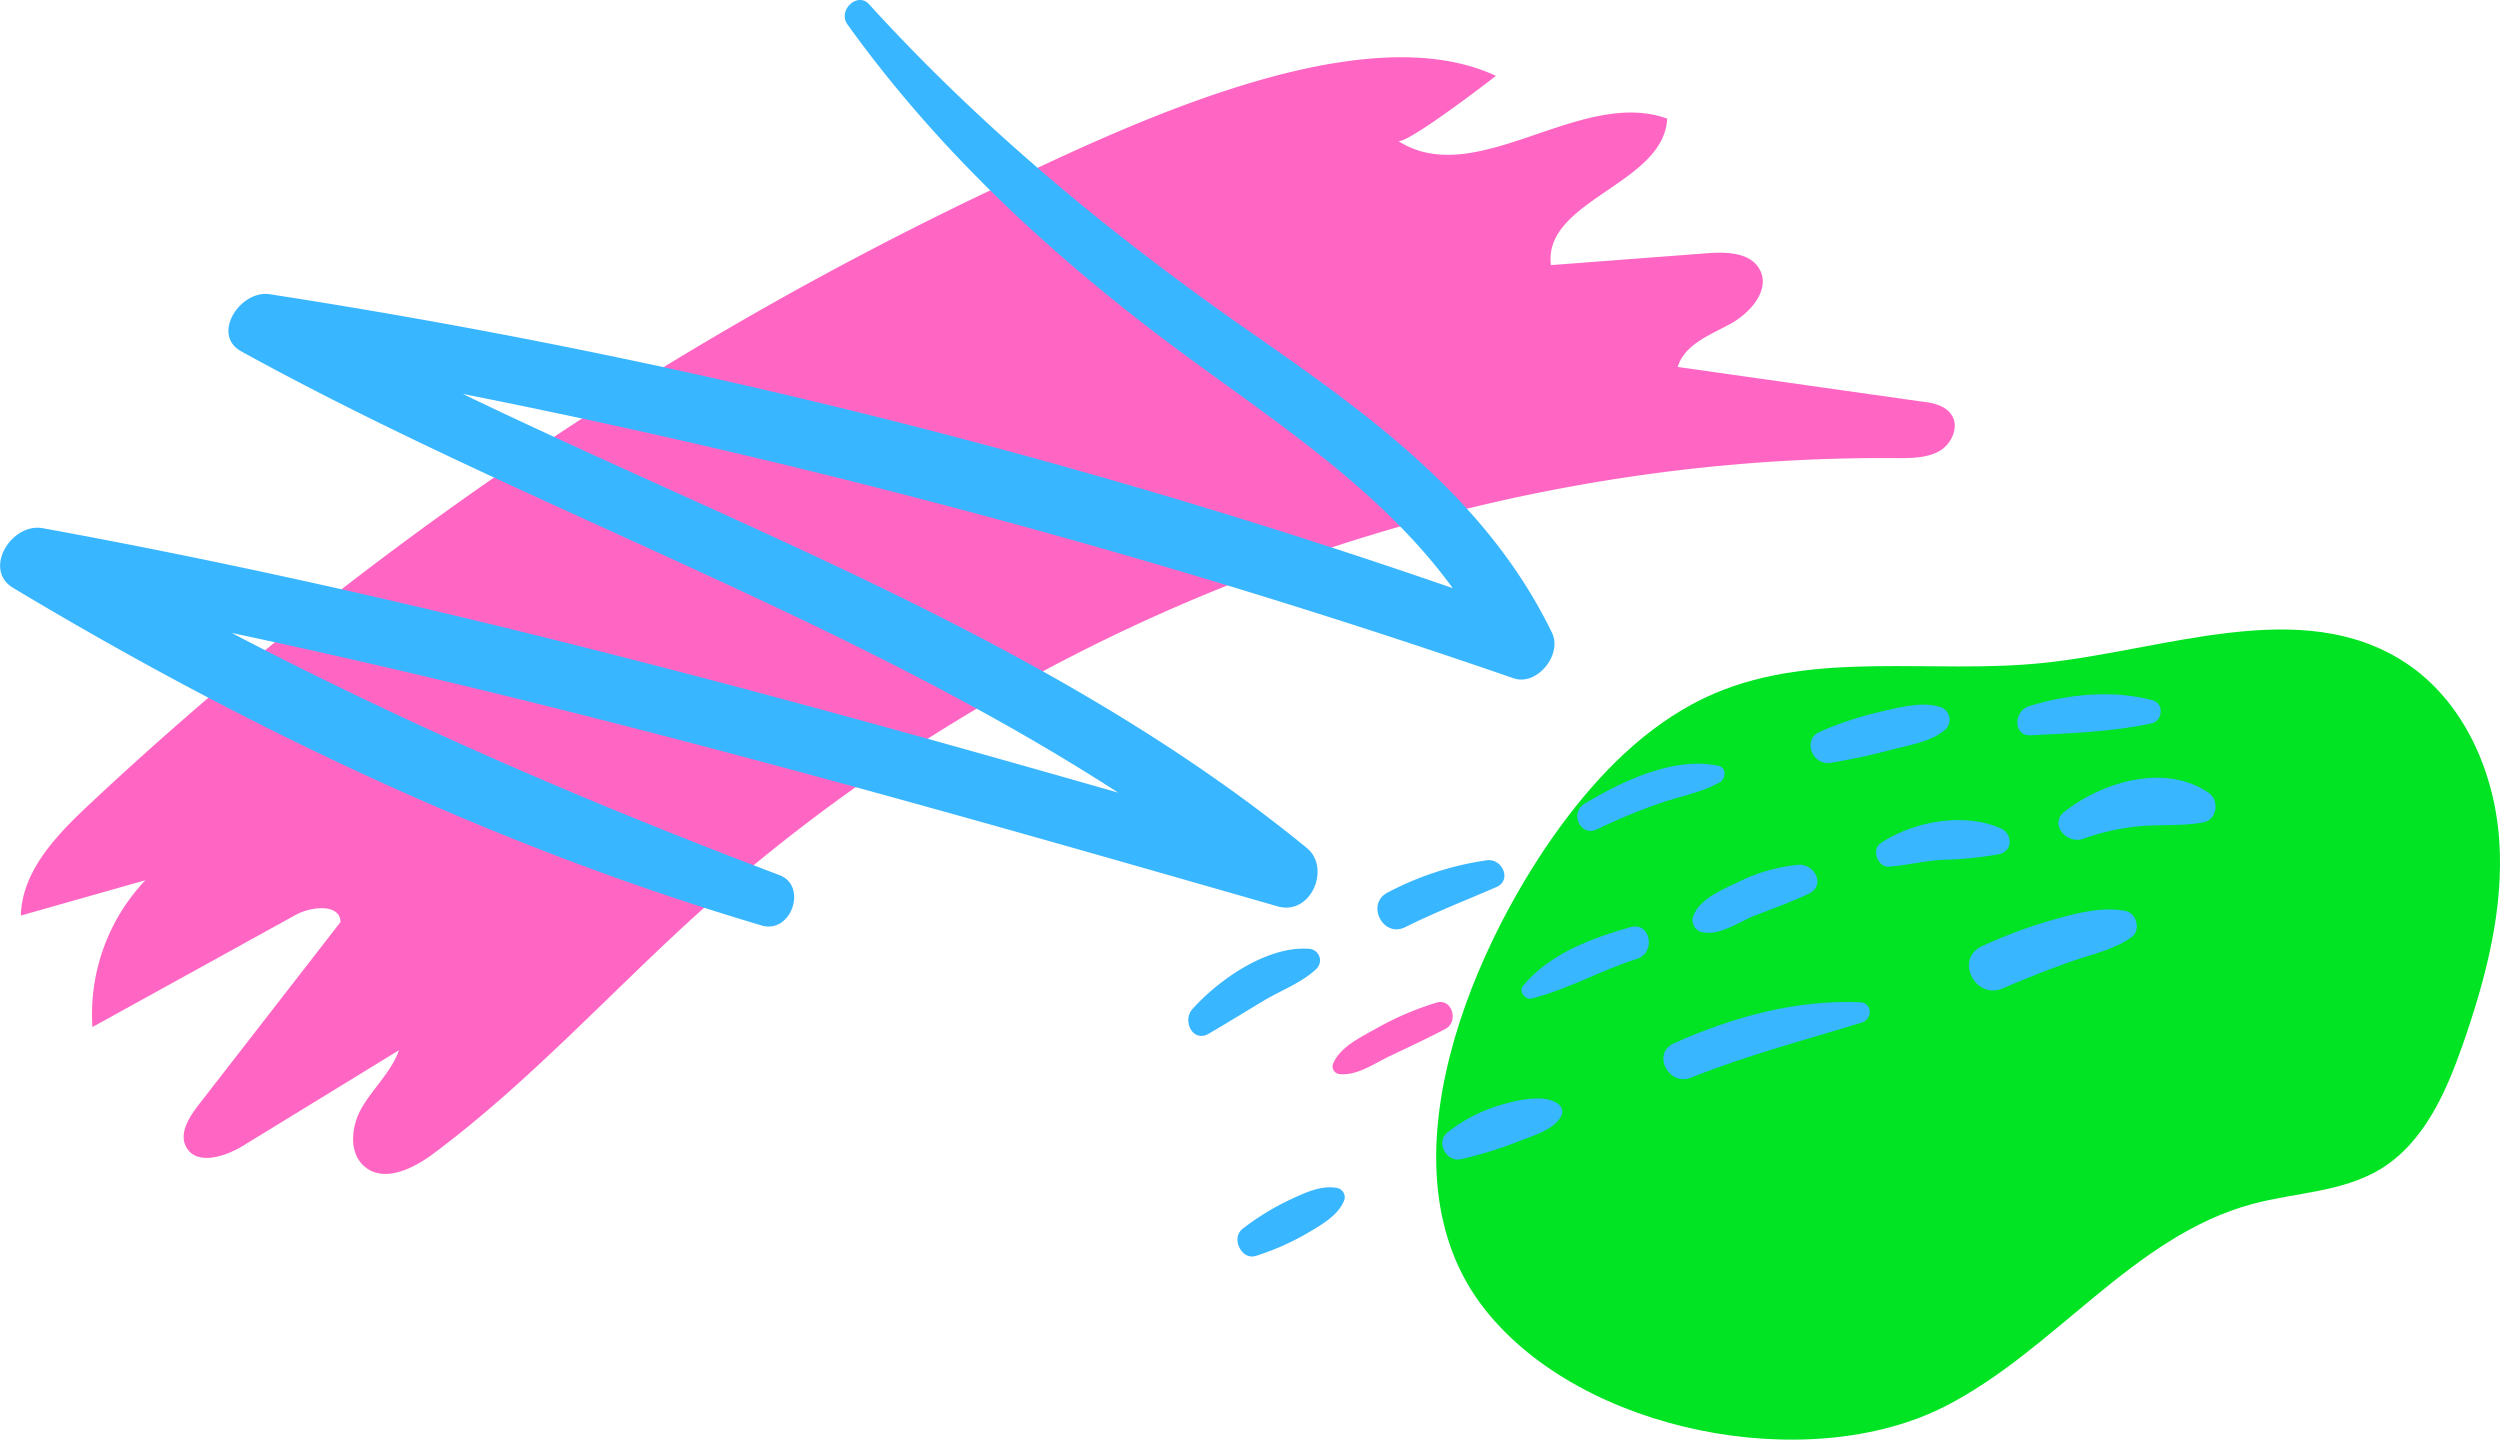 <svg xmlns="http://www.w3.org/2000/svg" viewBox="0 0 408.69 235.4"><defs><style>.cls-1{fill:#00e423;}.cls-2{fill:#38b6ff;}.cls-3{fill:#ff66c4;}</style></defs><g id="Layer_2" data-name="Layer 2"><g id="PATTERN"><path class="cls-1" d="M256.38,133.38c6.38-8.33,14.21-15.86,23.85-20,16.65-7.12,35.73-3.13,53.74-5,20.12-2.09,42.25-11.14,59.19-.09,9.5,6.21,14.6,17.7,15.4,29s-2.17,22.57-5.89,33.29c-2.76,7.92-6.39,16.23-13.57,20.57-6.2,3.74-13.87,3.79-20.87,5.67-19.55,5.24-32.33,24-50.39,33.15-22.31,11.28-59.15,4.27-75.07-15.88C224.54,191.07,241.16,153.28,256.38,133.38Z"/><path class="cls-2" d="M351.89,114.48c-6.49-1.76-14-1-20.3,1-2.33.76-2.59,4.86.36,4.72,6.48-.32,13.37-.57,19.73-1.93C353.55,117.9,353.84,115,351.89,114.48Z"/><path class="cls-2" d="M317.24,115.6c-3-1-6.83.08-9.82.75a56.22,56.22,0,0,0-9.94,3.29c-2.91,1.26-1.18,5.55,1.75,5.07,3.39-.57,6.68-1.26,10-2.15,2.86-.76,6.52-1.29,8.77-3.29A2.18,2.18,0,0,0,317.24,115.6Z"/><path class="cls-2" d="M280.94,125.2c-7.29-1.59-15.82,2.53-21.89,6.18-2.54,1.53-.65,5.52,2.07,4.17a94.07,94.07,0,0,1,10.23-4.23c3.22-1.15,6.8-1.74,9.79-3.43C282.14,127.32,282.27,125.49,280.94,125.2Z"/><path class="cls-2" d="M243.1,140.63a49.87,49.87,0,0,0-16.22,5.26c-3.65,1.82-.83,7.5,2.83,5.68,4.86-2.42,9.93-4.4,14.91-6.55C247.2,143.9,245.6,140.33,243.1,140.63Z"/><path class="cls-2" d="M214,155.11c-6.82-.52-14.82,5.07-19.1,9.89-1.64,1.86.08,5.48,2.67,4,3.05-1.77,6-3.61,9.05-5.43,2.78-1.67,6.18-2.91,8.53-5.14A1.9,1.9,0,0,0,214,155.11Z"/><path class="cls-3" d="M234.82,163.91a49.17,49.17,0,0,0-9.92,4.27c-2.51,1.41-5.89,3-7,5.78a1.26,1.26,0,0,0,1.12,1.63c2.75.3,5.68-1.74,8.09-2.9,3.08-1.47,6.15-2.89,9.17-4.48C238.52,167.05,237.4,163.11,234.82,163.91Z"/><path class="cls-2" d="M266.52,151.57c-6.33,1.8-13.23,4.37-17.53,9.57-.76.92.34,2.36,1.42,2.09,5.9-1.5,11.35-4.64,17.18-6.48C270.79,155.74,269.83,150.63,266.52,151.57Z"/><path class="cls-2" d="M294,141.38a27.5,27.5,0,0,0-9.9,2.85c-2.59,1.24-6.33,2.74-7.33,5.62a2,2,0,0,0,1.78,2.58c2.7.47,5.8-1.77,8.27-2.73,3-1.17,5.91-2.22,8.82-3.57S296.64,141.17,294,141.38Z"/><path class="cls-2" d="M327.07,135.42c-6-2.66-14.31-1.15-19.62,2.42-1.53,1-.51,4,1.33,3.83,3-.21,6-1,9-1.12a58.18,58.18,0,0,0,9-.91C329.13,139.14,329,136.27,327.07,135.42Z"/><path class="cls-2" d="M361,129.56c-7.12-4.79-17.21-1.77-23.48,3.11-2.62,2,.34,5.4,3,4.46a37.27,37.27,0,0,1,9.84-2.11c3.27-.22,6.44,0,9.7-.55C362.47,134.1,362.89,130.82,361,129.56Z"/><path class="cls-2" d="M347.53,148.94c-3.81-.78-8,.33-11.69,1.36A78.87,78.87,0,0,0,324,154.69c-4.51,2.09-1.09,8.82,3.42,6.88,3.62-1.57,7.29-3,11-4.34,3.35-1.17,7.1-1.95,10-4C350,152.2,349.33,149.31,347.53,148.94Z"/><path class="cls-2" d="M304.11,163.85c-10.55-.46-20.87,2.43-30.43,6.68-3.73,1.66-.91,7.12,2.79,5.63,9.1-3.66,18.54-6.12,27.89-9C306.11,166.66,306.14,163.94,304.11,163.85Z"/><path class="cls-2" d="M255.18,182.51a1.5,1.5,0,0,0-.42-2c-2.14-1.73-6.62-.67-9,0a25.78,25.78,0,0,0-9.12,4.61c-2,1.56-.2,4.92,2.18,4.38a64,64,0,0,0,9.09-2.78C250.12,185.81,254,184.8,255.18,182.51Z"/><path class="cls-2" d="M219.76,196.18a1.54,1.54,0,0,0-1-1.93c-2.6-.61-5.32.7-7.66,1.77a41.83,41.83,0,0,0-7.94,4.84c-2,1.48-.21,5.25,2.21,4.43a42.38,42.38,0,0,0,8.46-3.76C216.07,200.19,218.78,198.7,219.76,196.18Z"/><path class="cls-3" d="M161,31.54A578.21,578.21,0,0,0,14.36,131.73c-5.25,4.93-10.77,10.74-10.95,17.94l20.35-5.77a31.83,31.83,0,0,0-8.65,24l33.18-18.31c2.64-1.46,7.31-1.88,7.38,1.14l-23.29,30c-1.53,2-3.14,4.59-1.94,6.78,1.67,3.06,6.32,1.62,9.3-.21l25.48-15.61c-1.22,3.42-4,6-5.91,9.11s-2.45,7.7.4,10c3.2,2.55,7.88.23,11.16-2.22,15.54-11.59,28.66-26.07,43-39.07,53.15-48,124.65-75.21,196.28-74.62,2.34,0,4.8,0,6.84-1.12s3.33-4,2.06-5.92c-1-1.55-3-2-4.87-2.2l-39.91-5.66c1.08-3.63,5.19-5.2,8.53-7s6.68-5.63,4.86-8.95c-1.51-2.76-5.35-2.88-8.48-2.65l-25.64,1.95c-1.33-10.63,18.53-13.23,19-23.95-14.28-5.15-31.22,11.85-44,3.64,1.17.76,14.61-9.51,16-10.63C221.79,1.73,181.39,21.83,161,31.54Z"/><path class="cls-2" d="M253.7,103.41c-10.8-22.19-30.32-35.9-49.52-49.29-22.47-15.66-43.52-33-62.12-53.44-1.87-2.06-5.16,1-3.53,3.3,15.32,21.35,34.53,38.86,55.34,54.17,15.46,11.37,32.14,22.24,43.62,38A1110.74,1110.74,0,0,0,44.1,48.1c-4.82-.75-9.63,6.6-4.66,9.34C86.19,83.18,138,100.6,182.8,129.58,124.9,113,66.7,97.25,7,86.35c-5.14-.94-9.85,6.76-4.86,9.75,38.33,23,79.06,42.35,122.36,55.19,4.86,1.45,7.57-6.47,2.94-8.22-30.66-11.61-60.69-24.5-89.57-39.6,57.84,12.29,114.47,28.47,171,44.7,5.45,1.56,8.75-6.29,4.76-9.55-40.88-33.41-90.77-51.48-138-74.23a1302.35,1302.35,0,0,1,171.83,46.5C251.21,112.18,255.48,107.06,253.7,103.41Z"/></g></g></svg>